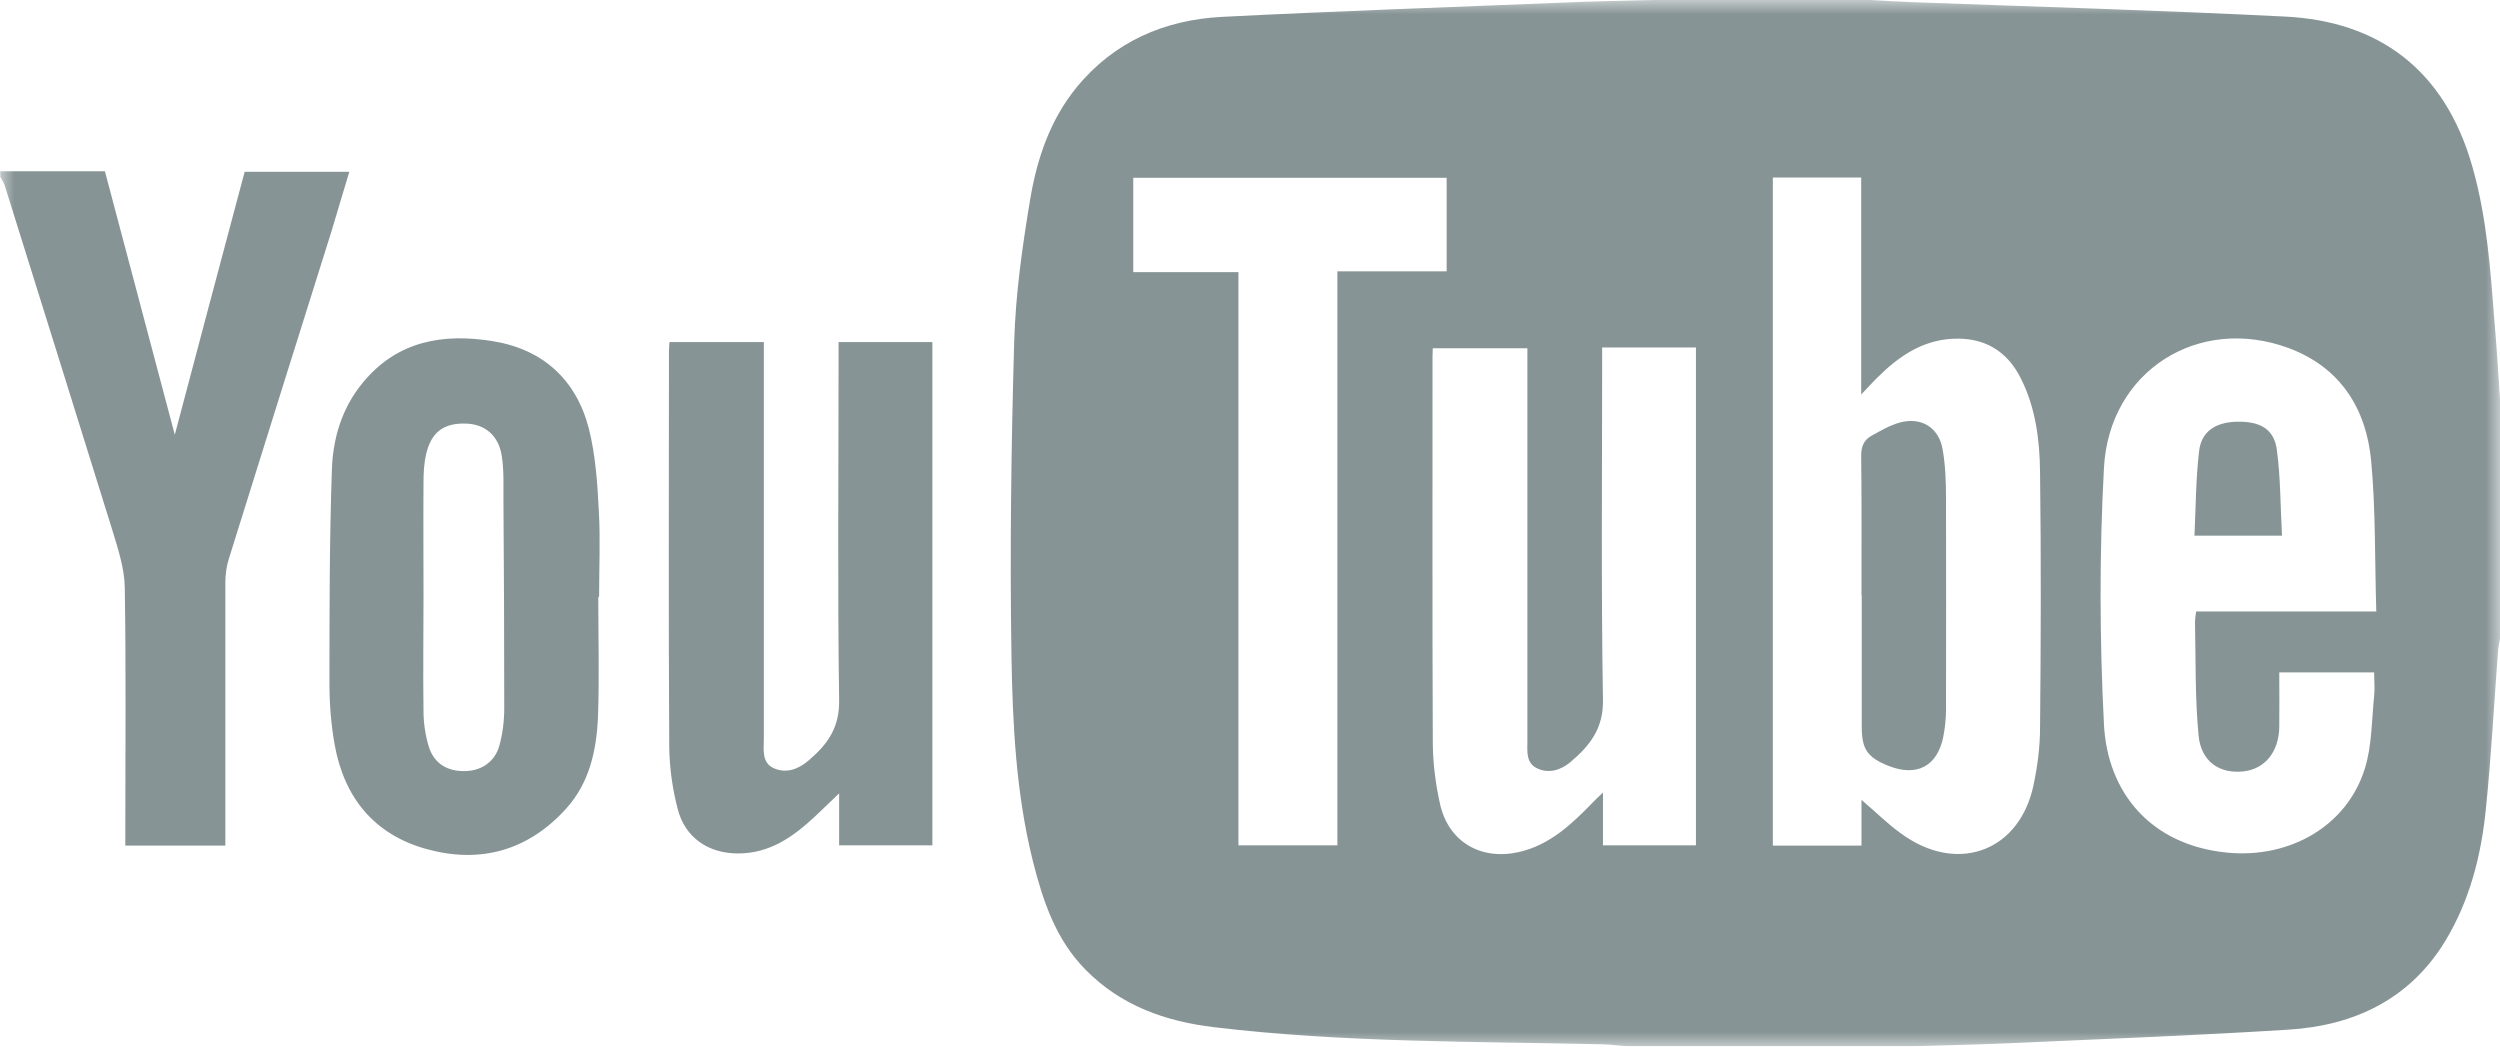 <svg width="86" height="36" viewBox="0 0 86 36" fill="none" xmlns="http://www.w3.org/2000/svg">
<g clip-path="url(#clip0_13_180)">
<g opacity="0.5">
<mask id="mask0_13_180" style="mask-type:luminance" maskUnits="userSpaceOnUse" x="0" y="0" width="86" height="36">
<path d="M86 0H0V36H86V0Z" fill="white"/>
</mask>
<g mask="url(#mask0_13_180)">
<path d="M56.834 0H64.315C64.811 0.028 65.306 0.056 65.802 0.075C70.075 0.234 74.349 0.355 78.622 0.571C81.792 0.73 84.102 2.366 85.055 5.752C85.551 7.501 85.673 9.297 85.813 11.093C85.888 11.972 85.944 12.861 86 13.74V21.97C85.981 22.111 85.944 22.242 85.934 22.382C85.794 24.196 85.701 26.02 85.514 27.825C85.355 29.434 84.953 30.996 84.111 32.38C82.895 34.373 80.988 35.28 78.725 35.42C75.602 35.617 72.478 35.738 69.346 35.878C68.168 35.934 66.98 35.953 65.802 35.991H55.984C55.703 35.972 55.432 35.934 55.151 35.925C50.691 35.822 46.212 35.869 41.77 35.336C40.096 35.139 38.563 34.597 37.347 33.362C36.319 32.324 35.879 30.996 35.533 29.631C34.953 27.311 34.832 24.917 34.794 22.541C34.738 18.949 34.785 15.348 34.888 11.757C34.935 10.12 35.169 8.474 35.44 6.846C35.673 5.462 36.122 4.125 37.029 3.012C38.32 1.431 40.059 0.683 42.041 0.58C45.913 0.383 49.784 0.253 53.655 0.094C54.712 0.047 55.769 0.028 56.825 0M64.025 27.507C64.577 27.975 65.035 28.443 65.578 28.798C67.466 30.042 69.496 29.21 69.954 27.002C70.094 26.348 70.178 25.674 70.178 25.01C70.206 22.101 70.216 19.183 70.178 16.274C70.169 15.152 70.029 14.03 69.514 13.01C69.028 12.047 68.233 11.598 67.167 11.654C66.092 11.71 65.278 12.29 64.549 13.02C64.39 13.178 64.25 13.338 64.025 13.571V6.108H60.986V29.088H64.035V27.507H64.025ZM55.114 11.953V12.44C55.114 16.321 55.077 20.193 55.142 24.075C55.161 25.076 54.675 25.665 54.011 26.226C53.683 26.497 53.272 26.619 52.879 26.432C52.486 26.245 52.542 25.843 52.542 25.487C52.542 21.157 52.542 16.826 52.542 12.496V11.981H49.288C49.288 12.094 49.279 12.168 49.279 12.243C49.279 16.667 49.27 21.091 49.288 25.506C49.288 26.226 49.382 26.965 49.541 27.676C49.84 28.966 50.944 29.602 52.243 29.312C53.319 29.069 54.067 28.349 54.796 27.601C54.88 27.507 54.974 27.423 55.142 27.264V29.079H58.34V11.953H55.123H55.114ZM81.745 21.044C81.689 19.267 81.727 17.556 81.568 15.854C81.399 14.039 80.492 12.627 78.725 11.972C75.63 10.831 72.553 12.758 72.376 16.097C72.217 19.034 72.226 21.98 72.376 24.917C72.497 27.292 74.012 29.079 76.621 29.331C78.762 29.537 80.735 28.424 81.353 26.432C81.596 25.646 81.586 24.776 81.67 23.944C81.698 23.673 81.67 23.401 81.67 23.13H78.407C78.407 23.785 78.416 24.402 78.407 25.02C78.388 25.871 77.911 26.451 77.182 26.535C76.359 26.628 75.714 26.207 75.63 25.291C75.508 24.009 75.536 22.709 75.508 21.419C75.508 21.306 75.527 21.185 75.546 21.035H81.755L81.745 21.044ZM38.993 9.362H42.602V29.079H46.006V9.334H49.765V6.117H38.984V9.362H38.993Z" fill="#0F292C"/>
<path d="M0 5.892H3.609C4.404 8.895 5.19 11.86 6.013 14.956C6.835 11.85 7.621 8.885 8.416 5.911H12.016C11.801 6.613 11.604 7.295 11.399 7.969C10.22 11.719 9.042 15.47 7.873 19.221C7.789 19.483 7.752 19.772 7.752 20.044C7.752 22.868 7.752 25.684 7.752 28.508V29.088H4.311V28.583C4.311 25.796 4.339 23.009 4.292 20.212C4.283 19.548 4.058 18.875 3.862 18.229C2.637 14.291 1.403 10.345 0.168 6.398C0.131 6.285 0.065 6.182 0.009 6.08V5.892H0Z" fill="#0F292C"/>
<path d="M23.031 11.766H26.276V12.786C26.276 16.995 26.276 21.194 26.276 25.403C26.276 25.787 26.192 26.245 26.631 26.432C27.071 26.619 27.482 26.451 27.837 26.142C28.473 25.599 28.885 25.02 28.866 24.084C28.81 20.193 28.847 16.293 28.847 12.402V11.766H32.074V29.079H28.866V27.292C28.529 27.61 28.277 27.863 28.015 28.106C27.267 28.798 26.472 29.359 25.388 29.359C24.368 29.359 23.564 28.817 23.312 27.825C23.134 27.143 23.031 26.413 23.022 25.702C22.994 21.166 23.012 16.639 23.012 12.103C23.012 12 23.022 11.888 23.031 11.757" fill="#0F292C"/>
<path d="M20.581 20.521C20.581 21.895 20.619 23.261 20.572 24.627C20.525 25.786 20.291 26.918 19.468 27.825C18.159 29.266 16.523 29.715 14.681 29.21C12.876 28.714 11.838 27.442 11.511 25.609C11.389 24.926 11.333 24.215 11.333 23.523C11.333 21.063 11.333 18.603 11.417 16.143C11.455 15.068 11.763 14.03 12.483 13.16C13.671 11.719 15.251 11.457 16.962 11.738C18.692 12.019 19.833 13.076 20.263 14.768C20.488 15.676 20.553 16.639 20.6 17.584C20.656 18.566 20.609 19.548 20.609 20.53H20.581V20.521ZM14.569 20.502C14.569 21.83 14.55 23.149 14.569 24.468C14.569 24.879 14.634 25.309 14.756 25.702C14.943 26.273 15.392 26.535 15.981 26.525C16.542 26.525 17.019 26.217 17.177 25.655C17.29 25.244 17.346 24.804 17.346 24.374C17.346 21.98 17.337 19.576 17.318 17.182C17.318 16.686 17.337 16.181 17.262 15.694C17.159 14.984 16.682 14.591 16.037 14.572C15.279 14.544 14.84 14.853 14.662 15.61C14.587 15.919 14.569 16.256 14.569 16.583C14.559 17.892 14.569 19.202 14.569 20.502Z" fill="#0F292C"/>
<path d="M64.035 20.483C64.035 18.884 64.044 17.275 64.025 15.676C64.025 15.348 64.119 15.133 64.39 14.984C64.699 14.815 65.017 14.628 65.353 14.535C66.083 14.338 66.681 14.694 66.821 15.432C66.924 15.994 66.943 16.574 66.943 17.144C66.952 19.567 66.943 21.998 66.943 24.421C66.943 24.73 66.906 25.047 66.849 25.347C66.644 26.357 65.942 26.731 64.97 26.348C64.24 26.058 64.044 25.777 64.044 25.001V20.474L64.035 20.483Z" fill="#0F292C"/>
<path d="M78.501 18.426H75.49C75.536 17.444 75.536 16.48 75.648 15.526C75.723 14.843 76.21 14.525 76.948 14.507C77.743 14.488 78.229 14.759 78.323 15.47C78.454 16.433 78.444 17.415 78.501 18.426Z" fill="#0F292C"/>
</g>
</g>
</g>
<defs>
<clipPath id="clip0_13_180">
<rect width="86" height="36" fill="white"/>
</clipPath>
</defs>
</svg>

